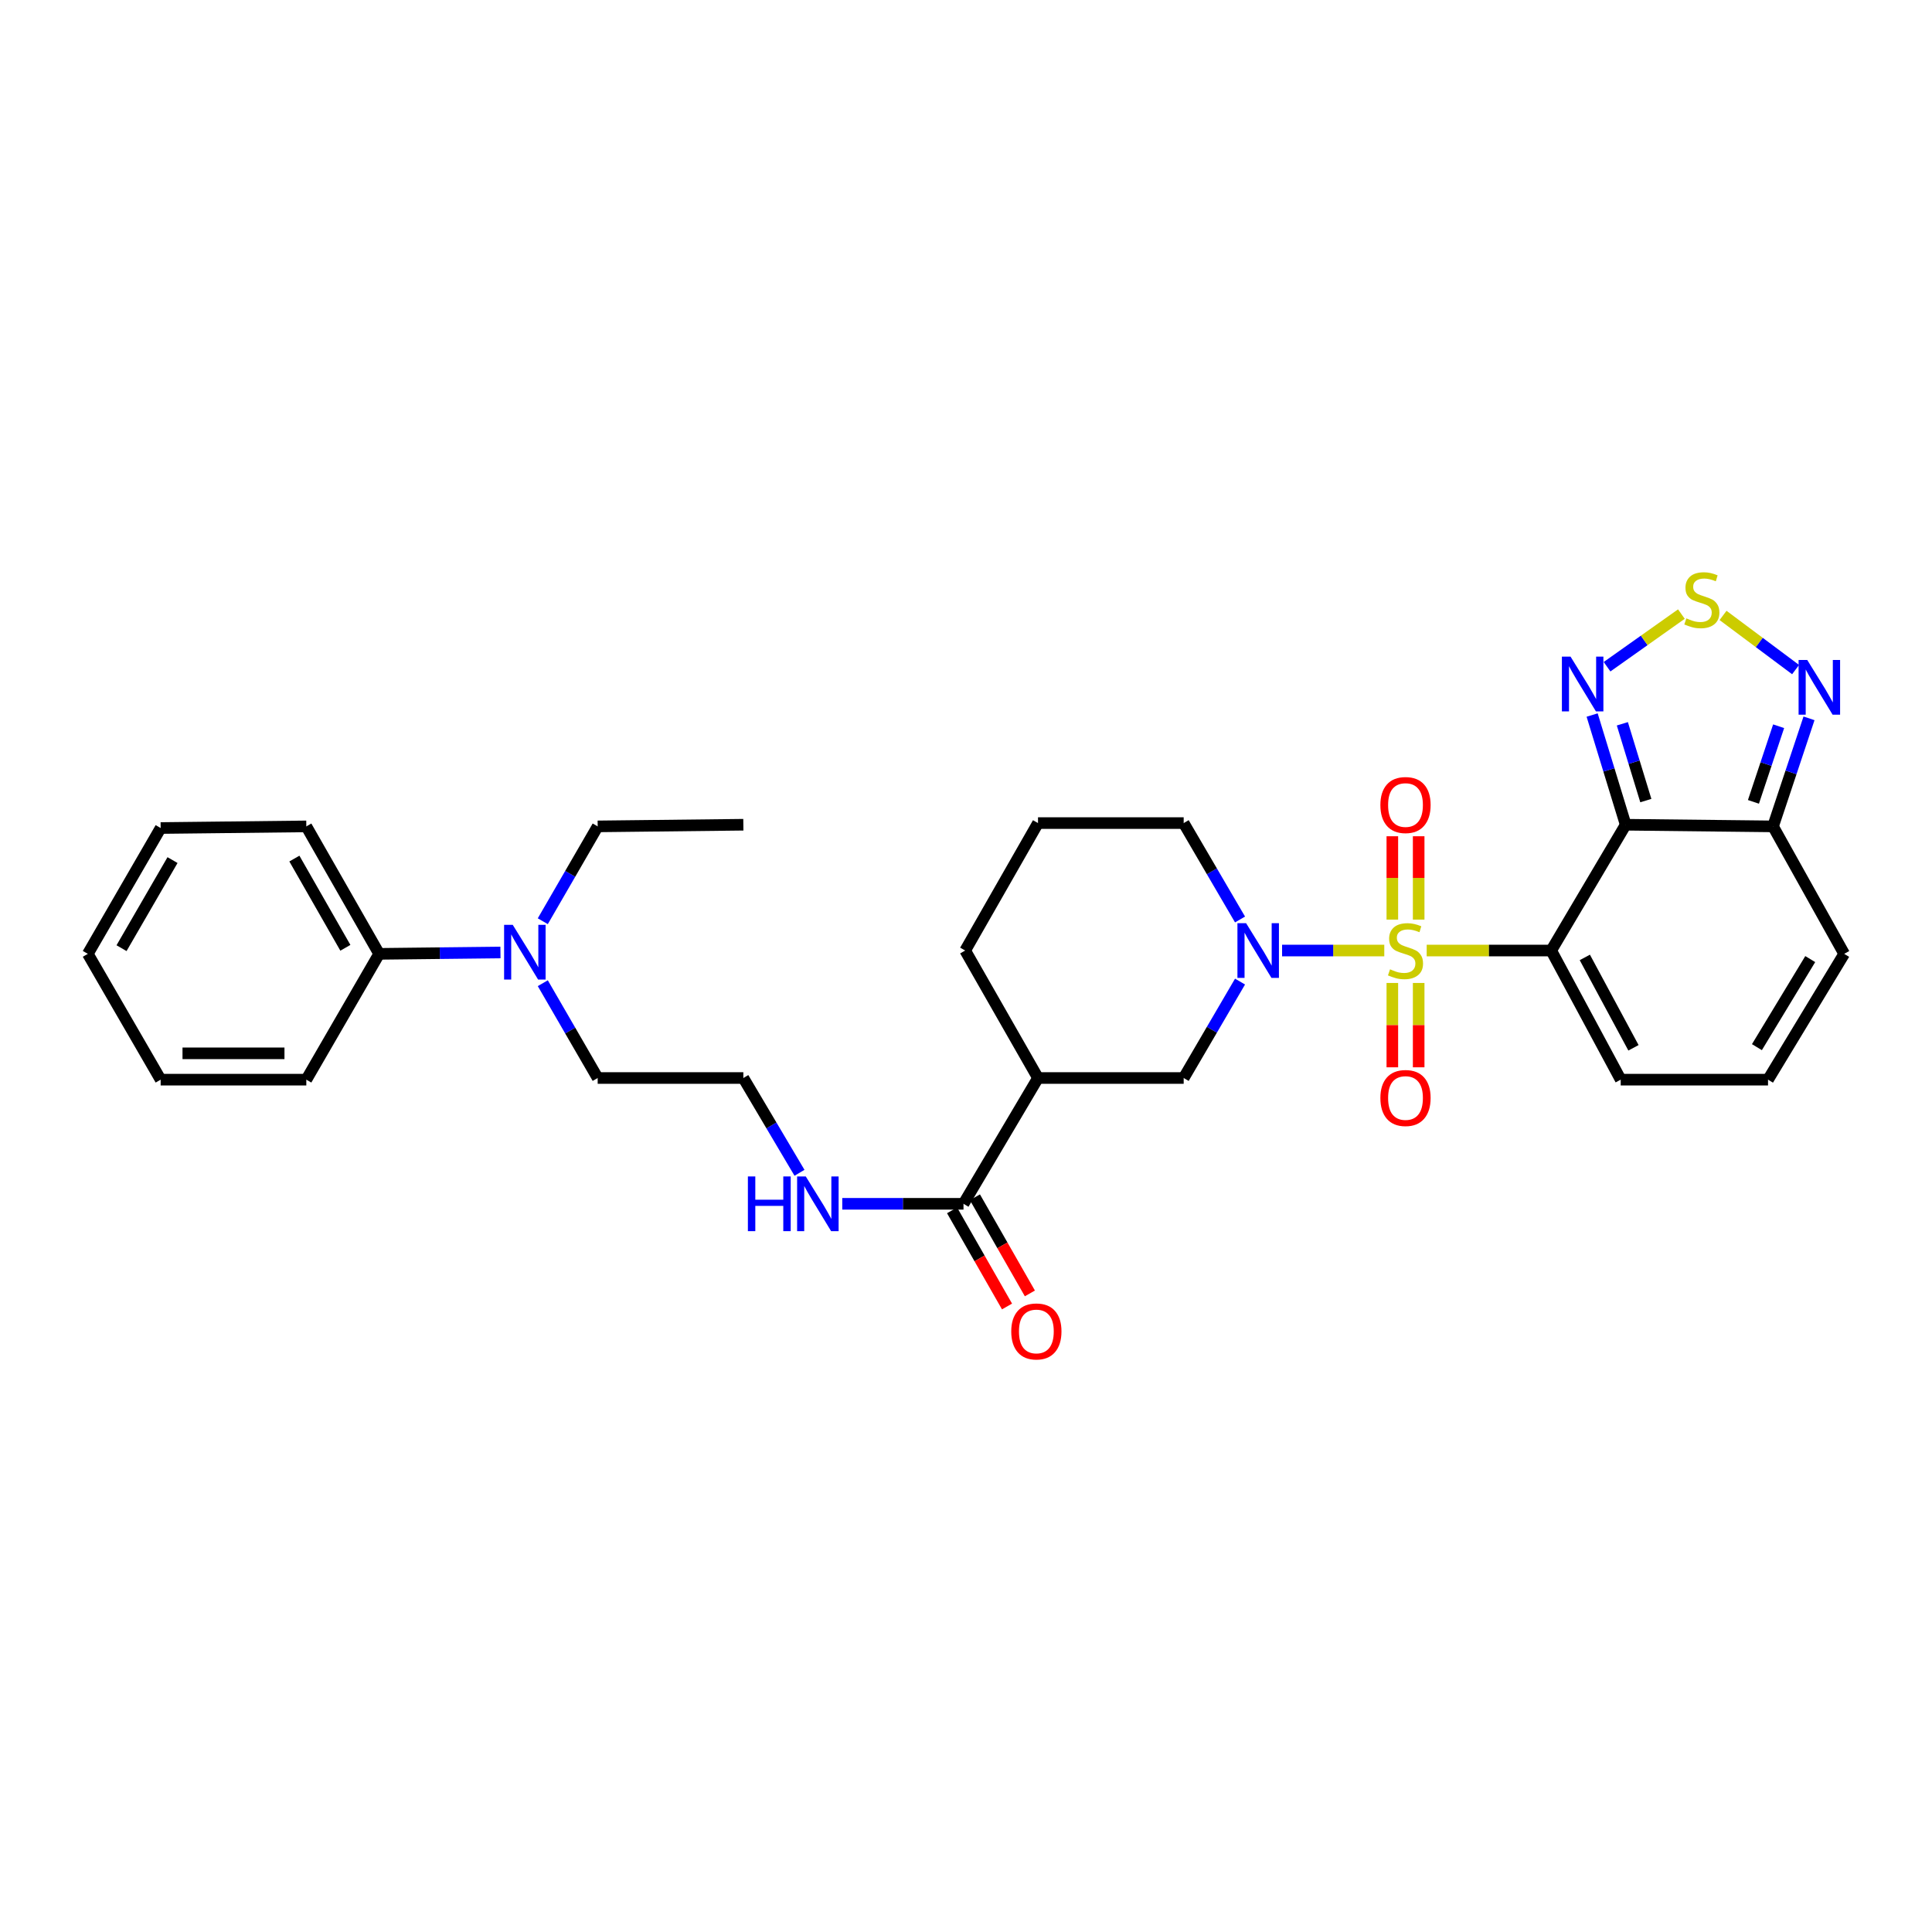 <?xml version='1.0' encoding='iso-8859-1'?>
<svg version='1.1' baseProfile='full'
              xmlns='http://www.w3.org/2000/svg'
                      xmlns:rdkit='http://www.rdkit.org/xml'
                      xmlns:xlink='http://www.w3.org/1999/xlink'
                  xml:space='preserve'
width='1000px' height='1000px' viewBox='0 0 1000 1000'>
<!-- END OF HEADER -->
<rect style='opacity:1.0;fill:#FFFFFF;stroke:none' width='1000' height='1000' x='0' y='0'> </rect>
<path class='bond-0' d='M 738.45,491.993 L 770.676,491.993' style='fill:none;fill-rule:evenodd;stroke:#CCCC00;stroke-width:6px;stroke-linecap:butt;stroke-linejoin:miter;stroke-opacity:1' />
<path class='bond-0' d='M 770.676,491.993 L 802.902,491.993' style='fill:none;fill-rule:evenodd;stroke:#000000;stroke-width:6px;stroke-linecap:butt;stroke-linejoin:miter;stroke-opacity:1' />
<path class='bond-2' d='M 716.498,491.993 L 690.053,491.993' style='fill:none;fill-rule:evenodd;stroke:#CCCC00;stroke-width:6px;stroke-linecap:butt;stroke-linejoin:miter;stroke-opacity:1' />
<path class='bond-2' d='M 690.053,491.993 L 663.607,491.993' style='fill:none;fill-rule:evenodd;stroke:#0000FF;stroke-width:6px;stroke-linecap:butt;stroke-linejoin:miter;stroke-opacity:1' />
<path class='bond-10' d='M 734.3,475.988 L 734.3,454.416' style='fill:none;fill-rule:evenodd;stroke:#CCCC00;stroke-width:6px;stroke-linecap:butt;stroke-linejoin:miter;stroke-opacity:1' />
<path class='bond-10' d='M 734.3,454.416 L 734.3,432.844' style='fill:none;fill-rule:evenodd;stroke:#FF0000;stroke-width:6px;stroke-linecap:butt;stroke-linejoin:miter;stroke-opacity:1' />
<path class='bond-10' d='M 720.67,475.988 L 720.67,454.416' style='fill:none;fill-rule:evenodd;stroke:#CCCC00;stroke-width:6px;stroke-linecap:butt;stroke-linejoin:miter;stroke-opacity:1' />
<path class='bond-10' d='M 720.67,454.416 L 720.67,432.844' style='fill:none;fill-rule:evenodd;stroke:#FF0000;stroke-width:6px;stroke-linecap:butt;stroke-linejoin:miter;stroke-opacity:1' />
<path class='bond-11' d='M 720.67,508.779 L 720.67,530.608' style='fill:none;fill-rule:evenodd;stroke:#CCCC00;stroke-width:6px;stroke-linecap:butt;stroke-linejoin:miter;stroke-opacity:1' />
<path class='bond-11' d='M 720.67,530.608 L 720.67,552.436' style='fill:none;fill-rule:evenodd;stroke:#FF0000;stroke-width:6px;stroke-linecap:butt;stroke-linejoin:miter;stroke-opacity:1' />
<path class='bond-11' d='M 734.3,508.779 L 734.3,530.608' style='fill:none;fill-rule:evenodd;stroke:#CCCC00;stroke-width:6px;stroke-linecap:butt;stroke-linejoin:miter;stroke-opacity:1' />
<path class='bond-11' d='M 734.3,530.608 L 734.3,552.436' style='fill:none;fill-rule:evenodd;stroke:#FF0000;stroke-width:6px;stroke-linecap:butt;stroke-linejoin:miter;stroke-opacity:1' />
<path class='bond-1' d='M 802.902,491.993 L 841.45,426.882' style='fill:none;fill-rule:evenodd;stroke:#000000;stroke-width:6px;stroke-linecap:butt;stroke-linejoin:miter;stroke-opacity:1' />
<path class='bond-12' d='M 802.902,491.993 L 838.876,558.831' style='fill:none;fill-rule:evenodd;stroke:#000000;stroke-width:6px;stroke-linecap:butt;stroke-linejoin:miter;stroke-opacity:1' />
<path class='bond-12' d='M 820.299,495.559 L 845.481,542.346' style='fill:none;fill-rule:evenodd;stroke:#000000;stroke-width:6px;stroke-linecap:butt;stroke-linejoin:miter;stroke-opacity:1' />
<path class='bond-3' d='M 841.45,426.882 L 832.769,398.493' style='fill:none;fill-rule:evenodd;stroke:#000000;stroke-width:6px;stroke-linecap:butt;stroke-linejoin:miter;stroke-opacity:1' />
<path class='bond-3' d='M 832.769,398.493 L 824.087,370.104' style='fill:none;fill-rule:evenodd;stroke:#0000FF;stroke-width:6px;stroke-linecap:butt;stroke-linejoin:miter;stroke-opacity:1' />
<path class='bond-3' d='M 851.88,414.379 L 845.802,394.507' style='fill:none;fill-rule:evenodd;stroke:#000000;stroke-width:6px;stroke-linecap:butt;stroke-linejoin:miter;stroke-opacity:1' />
<path class='bond-3' d='M 845.802,394.507 L 839.725,374.635' style='fill:none;fill-rule:evenodd;stroke:#0000FF;stroke-width:6px;stroke-linecap:butt;stroke-linejoin:miter;stroke-opacity:1' />
<path class='bond-4' d='M 841.45,426.882 L 917.715,427.738' style='fill:none;fill-rule:evenodd;stroke:#000000;stroke-width:6px;stroke-linecap:butt;stroke-linejoin:miter;stroke-opacity:1' />
<path class='bond-8' d='M 641.842,508.064 L 627.257,533.02' style='fill:none;fill-rule:evenodd;stroke:#0000FF;stroke-width:6px;stroke-linecap:butt;stroke-linejoin:miter;stroke-opacity:1' />
<path class='bond-8' d='M 627.257,533.02 L 612.671,557.975' style='fill:none;fill-rule:evenodd;stroke:#000000;stroke-width:6px;stroke-linecap:butt;stroke-linejoin:miter;stroke-opacity:1' />
<path class='bond-19' d='M 641.84,475.923 L 627.256,450.975' style='fill:none;fill-rule:evenodd;stroke:#0000FF;stroke-width:6px;stroke-linecap:butt;stroke-linejoin:miter;stroke-opacity:1' />
<path class='bond-19' d='M 627.256,450.975 L 612.671,426.026' style='fill:none;fill-rule:evenodd;stroke:#000000;stroke-width:6px;stroke-linecap:butt;stroke-linejoin:miter;stroke-opacity:1' />
<path class='bond-5' d='M 831.804,345.096 L 851.045,331.47' style='fill:none;fill-rule:evenodd;stroke:#0000FF;stroke-width:6px;stroke-linecap:butt;stroke-linejoin:miter;stroke-opacity:1' />
<path class='bond-5' d='M 851.045,331.47 L 870.287,317.844' style='fill:none;fill-rule:evenodd;stroke:#CCCC00;stroke-width:6px;stroke-linecap:butt;stroke-linejoin:miter;stroke-opacity:1' />
<path class='bond-6' d='M 917.715,427.738 L 927.028,399.776' style='fill:none;fill-rule:evenodd;stroke:#000000;stroke-width:6px;stroke-linecap:butt;stroke-linejoin:miter;stroke-opacity:1' />
<path class='bond-6' d='M 927.028,399.776 L 936.341,371.815' style='fill:none;fill-rule:evenodd;stroke:#0000FF;stroke-width:6px;stroke-linecap:butt;stroke-linejoin:miter;stroke-opacity:1' />
<path class='bond-6' d='M 907.578,415.042 L 914.097,395.469' style='fill:none;fill-rule:evenodd;stroke:#000000;stroke-width:6px;stroke-linecap:butt;stroke-linejoin:miter;stroke-opacity:1' />
<path class='bond-6' d='M 914.097,395.469 L 920.616,375.897' style='fill:none;fill-rule:evenodd;stroke:#0000FF;stroke-width:6px;stroke-linecap:butt;stroke-linejoin:miter;stroke-opacity:1' />
<path class='bond-32' d='M 917.715,427.738 L 954.545,493.712' style='fill:none;fill-rule:evenodd;stroke:#000000;stroke-width:6px;stroke-linecap:butt;stroke-linejoin:miter;stroke-opacity:1' />
<path class='bond-33' d='M 891.848,318.545 L 910.62,332.562' style='fill:none;fill-rule:evenodd;stroke:#CCCC00;stroke-width:6px;stroke-linecap:butt;stroke-linejoin:miter;stroke-opacity:1' />
<path class='bond-33' d='M 910.62,332.562 L 929.393,346.578' style='fill:none;fill-rule:evenodd;stroke:#0000FF;stroke-width:6px;stroke-linecap:butt;stroke-linejoin:miter;stroke-opacity:1' />
<path class='bond-7' d='M 537.269,557.975 L 612.671,557.975' style='fill:none;fill-rule:evenodd;stroke:#000000;stroke-width:6px;stroke-linecap:butt;stroke-linejoin:miter;stroke-opacity:1' />
<path class='bond-9' d='M 537.269,557.975 L 498.705,623.087' style='fill:none;fill-rule:evenodd;stroke:#000000;stroke-width:6px;stroke-linecap:butt;stroke-linejoin:miter;stroke-opacity:1' />
<path class='bond-31' d='M 537.269,557.975 L 499.576,491.993' style='fill:none;fill-rule:evenodd;stroke:#000000;stroke-width:6px;stroke-linecap:butt;stroke-linejoin:miter;stroke-opacity:1' />
<path class='bond-16' d='M 492.789,626.469 L 507.011,651.35' style='fill:none;fill-rule:evenodd;stroke:#000000;stroke-width:6px;stroke-linecap:butt;stroke-linejoin:miter;stroke-opacity:1' />
<path class='bond-16' d='M 507.011,651.35 L 521.233,676.231' style='fill:none;fill-rule:evenodd;stroke:#FF0000;stroke-width:6px;stroke-linecap:butt;stroke-linejoin:miter;stroke-opacity:1' />
<path class='bond-16' d='M 504.622,619.705 L 518.844,644.586' style='fill:none;fill-rule:evenodd;stroke:#000000;stroke-width:6px;stroke-linecap:butt;stroke-linejoin:miter;stroke-opacity:1' />
<path class='bond-16' d='M 518.844,644.586 L 533.066,669.467' style='fill:none;fill-rule:evenodd;stroke:#FF0000;stroke-width:6px;stroke-linecap:butt;stroke-linejoin:miter;stroke-opacity:1' />
<path class='bond-17' d='M 498.705,623.087 L 467.328,623.087' style='fill:none;fill-rule:evenodd;stroke:#000000;stroke-width:6px;stroke-linecap:butt;stroke-linejoin:miter;stroke-opacity:1' />
<path class='bond-17' d='M 467.328,623.087 L 435.951,623.087' style='fill:none;fill-rule:evenodd;stroke:#0000FF;stroke-width:6px;stroke-linecap:butt;stroke-linejoin:miter;stroke-opacity:1' />
<path class='bond-13' d='M 838.876,558.831 L 915.126,558.831' style='fill:none;fill-rule:evenodd;stroke:#000000;stroke-width:6px;stroke-linecap:butt;stroke-linejoin:miter;stroke-opacity:1' />
<path class='bond-14' d='M 915.126,558.831 L 954.545,493.712' style='fill:none;fill-rule:evenodd;stroke:#000000;stroke-width:6px;stroke-linecap:butt;stroke-linejoin:miter;stroke-opacity:1' />
<path class='bond-14' d='M 909.379,542.005 L 936.973,496.422' style='fill:none;fill-rule:evenodd;stroke:#000000;stroke-width:6px;stroke-linecap:butt;stroke-linejoin:miter;stroke-opacity:1' />
<path class='bond-15' d='M 280.948,508.905 L 295.154,533.44' style='fill:none;fill-rule:evenodd;stroke:#0000FF;stroke-width:6px;stroke-linecap:butt;stroke-linejoin:miter;stroke-opacity:1' />
<path class='bond-15' d='M 295.154,533.44 L 309.36,557.975' style='fill:none;fill-rule:evenodd;stroke:#000000;stroke-width:6px;stroke-linecap:butt;stroke-linejoin:miter;stroke-opacity:1' />
<path class='bond-18' d='M 259.034,493.006 L 227.642,493.359' style='fill:none;fill-rule:evenodd;stroke:#0000FF;stroke-width:6px;stroke-linecap:butt;stroke-linejoin:miter;stroke-opacity:1' />
<path class='bond-18' d='M 227.642,493.359 L 196.25,493.712' style='fill:none;fill-rule:evenodd;stroke:#000000;stroke-width:6px;stroke-linecap:butt;stroke-linejoin:miter;stroke-opacity:1' />
<path class='bond-24' d='M 280.946,476.823 L 295.153,452.28' style='fill:none;fill-rule:evenodd;stroke:#0000FF;stroke-width:6px;stroke-linecap:butt;stroke-linejoin:miter;stroke-opacity:1' />
<path class='bond-24' d='M 295.153,452.28 L 309.36,427.738' style='fill:none;fill-rule:evenodd;stroke:#000000;stroke-width:6px;stroke-linecap:butt;stroke-linejoin:miter;stroke-opacity:1' />
<path class='bond-21' d='M 413.817,607.035 L 399.286,582.505' style='fill:none;fill-rule:evenodd;stroke:#0000FF;stroke-width:6px;stroke-linecap:butt;stroke-linejoin:miter;stroke-opacity:1' />
<path class='bond-21' d='M 399.286,582.505 L 384.755,557.975' style='fill:none;fill-rule:evenodd;stroke:#000000;stroke-width:6px;stroke-linecap:butt;stroke-linejoin:miter;stroke-opacity:1' />
<path class='bond-25' d='M 196.25,493.712 L 158.55,427.738' style='fill:none;fill-rule:evenodd;stroke:#000000;stroke-width:6px;stroke-linecap:butt;stroke-linejoin:miter;stroke-opacity:1' />
<path class='bond-25' d='M 178.762,490.578 L 152.371,444.396' style='fill:none;fill-rule:evenodd;stroke:#000000;stroke-width:6px;stroke-linecap:butt;stroke-linejoin:miter;stroke-opacity:1' />
<path class='bond-26' d='M 196.25,493.712 L 158.55,558.831' style='fill:none;fill-rule:evenodd;stroke:#000000;stroke-width:6px;stroke-linecap:butt;stroke-linejoin:miter;stroke-opacity:1' />
<path class='bond-22' d='M 612.671,426.026 L 537.269,426.026' style='fill:none;fill-rule:evenodd;stroke:#000000;stroke-width:6px;stroke-linecap:butt;stroke-linejoin:miter;stroke-opacity:1' />
<path class='bond-20' d='M 499.576,491.993 L 537.269,426.026' style='fill:none;fill-rule:evenodd;stroke:#000000;stroke-width:6px;stroke-linecap:butt;stroke-linejoin:miter;stroke-opacity:1' />
<path class='bond-23' d='M 384.755,557.975 L 309.36,557.975' style='fill:none;fill-rule:evenodd;stroke:#000000;stroke-width:6px;stroke-linecap:butt;stroke-linejoin:miter;stroke-opacity:1' />
<path class='bond-27' d='M 309.36,427.738 L 384.755,426.882' style='fill:none;fill-rule:evenodd;stroke:#000000;stroke-width:6px;stroke-linecap:butt;stroke-linejoin:miter;stroke-opacity:1' />
<path class='bond-29' d='M 158.55,427.738 L 83.155,428.586' style='fill:none;fill-rule:evenodd;stroke:#000000;stroke-width:6px;stroke-linecap:butt;stroke-linejoin:miter;stroke-opacity:1' />
<path class='bond-28' d='M 158.55,558.831 L 83.155,558.831' style='fill:none;fill-rule:evenodd;stroke:#000000;stroke-width:6px;stroke-linecap:butt;stroke-linejoin:miter;stroke-opacity:1' />
<path class='bond-28' d='M 147.24,545.201 L 94.465,545.201' style='fill:none;fill-rule:evenodd;stroke:#000000;stroke-width:6px;stroke-linecap:butt;stroke-linejoin:miter;stroke-opacity:1' />
<path class='bond-30' d='M 83.155,558.831 L 45.455,493.712' style='fill:none;fill-rule:evenodd;stroke:#000000;stroke-width:6px;stroke-linecap:butt;stroke-linejoin:miter;stroke-opacity:1' />
<path class='bond-34' d='M 83.155,428.586 L 45.455,493.712' style='fill:none;fill-rule:evenodd;stroke:#000000;stroke-width:6px;stroke-linecap:butt;stroke-linejoin:miter;stroke-opacity:1' />
<path class='bond-34' d='M 89.296,445.183 L 62.905,490.771' style='fill:none;fill-rule:evenodd;stroke:#000000;stroke-width:6px;stroke-linecap:butt;stroke-linejoin:miter;stroke-opacity:1' />
<path  class='atom-0' d='M 719.485 501.713
Q 719.805 501.833, 721.125 502.393
Q 722.445 502.953, 723.885 503.313
Q 725.365 503.633, 726.805 503.633
Q 729.485 503.633, 731.045 502.353
Q 732.605 501.033, 732.605 498.753
Q 732.605 497.193, 731.805 496.233
Q 731.045 495.273, 729.845 494.753
Q 728.645 494.233, 726.645 493.633
Q 724.125 492.873, 722.605 492.153
Q 721.125 491.433, 720.045 489.913
Q 719.005 488.393, 719.005 485.833
Q 719.005 482.273, 721.405 480.073
Q 723.845 477.873, 728.645 477.873
Q 731.925 477.873, 735.645 479.433
L 734.725 482.513
Q 731.325 481.113, 728.765 481.113
Q 726.005 481.113, 724.485 482.273
Q 722.965 483.393, 723.005 485.353
Q 723.005 486.873, 723.765 487.793
Q 724.565 488.713, 725.685 489.233
Q 726.845 489.753, 728.765 490.353
Q 731.325 491.153, 732.845 491.953
Q 734.365 492.753, 735.445 494.393
Q 736.565 495.993, 736.565 498.753
Q 736.565 502.673, 733.925 504.793
Q 731.325 506.873, 726.965 506.873
Q 724.445 506.873, 722.525 506.313
Q 720.645 505.793, 718.405 504.873
L 719.485 501.713
' fill='#CCCC00'/>
<path  class='atom-3' d='M 644.975 477.833
L 654.255 492.833
Q 655.175 494.313, 656.655 496.993
Q 658.135 499.673, 658.215 499.833
L 658.215 477.833
L 661.975 477.833
L 661.975 506.153
L 658.095 506.153
L 648.135 489.753
Q 646.975 487.833, 645.735 485.633
Q 644.535 483.433, 644.175 482.753
L 644.175 506.153
L 640.495 506.153
L 640.495 477.833
L 644.975 477.833
' fill='#0000FF'/>
<path  class='atom-4' d='M 812.914 339.88
L 822.194 354.88
Q 823.114 356.36, 824.594 359.04
Q 826.074 361.72, 826.154 361.88
L 826.154 339.88
L 829.914 339.88
L 829.914 368.2
L 826.034 368.2
L 816.074 351.8
Q 814.914 349.88, 813.674 347.68
Q 812.474 345.48, 812.114 344.8
L 812.114 368.2
L 808.434 368.2
L 808.434 339.88
L 812.914 339.88
' fill='#0000FF'/>
<path  class='atom-6' d='M 872.87 320.069
Q 873.19 320.189, 874.51 320.749
Q 875.83 321.309, 877.27 321.669
Q 878.75 321.989, 880.19 321.989
Q 882.87 321.989, 884.43 320.709
Q 885.99 319.389, 885.99 317.109
Q 885.99 315.549, 885.19 314.589
Q 884.43 313.629, 883.23 313.109
Q 882.03 312.589, 880.03 311.989
Q 877.51 311.229, 875.99 310.509
Q 874.51 309.789, 873.43 308.269
Q 872.39 306.749, 872.39 304.189
Q 872.39 300.629, 874.79 298.429
Q 877.23 296.229, 882.03 296.229
Q 885.31 296.229, 889.03 297.789
L 888.11 300.869
Q 884.71 299.469, 882.15 299.469
Q 879.39 299.469, 877.87 300.629
Q 876.35 301.749, 876.39 303.709
Q 876.39 305.229, 877.15 306.149
Q 877.95 307.069, 879.07 307.589
Q 880.23 308.109, 882.15 308.709
Q 884.71 309.509, 886.23 310.309
Q 887.75 311.109, 888.83 312.749
Q 889.95 314.349, 889.95 317.109
Q 889.95 321.029, 887.31 323.149
Q 884.71 325.229, 880.35 325.229
Q 877.83 325.229, 875.91 324.669
Q 874.03 324.149, 871.79 323.229
L 872.87 320.069
' fill='#CCCC00'/>
<path  class='atom-7' d='M 935.428 341.598
L 944.708 356.598
Q 945.628 358.078, 947.108 360.758
Q 948.588 363.438, 948.668 363.598
L 948.668 341.598
L 952.428 341.598
L 952.428 369.918
L 948.548 369.918
L 938.588 353.518
Q 937.428 351.598, 936.188 349.398
Q 934.988 347.198, 934.628 346.518
L 934.628 369.918
L 930.948 369.918
L 930.948 341.598
L 935.428 341.598
' fill='#0000FF'/>
<path  class='atom-11' d='M 714.485 416.679
Q 714.485 409.879, 717.845 406.079
Q 721.205 402.279, 727.485 402.279
Q 733.765 402.279, 737.125 406.079
Q 740.485 409.879, 740.485 416.679
Q 740.485 423.559, 737.085 427.479
Q 733.685 431.359, 727.485 431.359
Q 721.245 431.359, 717.845 427.479
Q 714.485 423.599, 714.485 416.679
M 727.485 428.159
Q 731.805 428.159, 734.125 425.279
Q 736.485 422.359, 736.485 416.679
Q 736.485 411.119, 734.125 408.319
Q 731.805 405.479, 727.485 405.479
Q 723.165 405.479, 720.805 408.279
Q 718.485 411.079, 718.485 416.679
Q 718.485 422.399, 720.805 425.279
Q 723.165 428.159, 727.485 428.159
' fill='#FF0000'/>
<path  class='atom-12' d='M 714.485 568.323
Q 714.485 561.523, 717.845 557.723
Q 721.205 553.923, 727.485 553.923
Q 733.765 553.923, 737.125 557.723
Q 740.485 561.523, 740.485 568.323
Q 740.485 575.203, 737.085 579.123
Q 733.685 583.003, 727.485 583.003
Q 721.245 583.003, 717.845 579.123
Q 714.485 575.243, 714.485 568.323
M 727.485 579.803
Q 731.805 579.803, 734.125 576.923
Q 736.485 574.003, 736.485 568.323
Q 736.485 562.763, 734.125 559.963
Q 731.805 557.123, 727.485 557.123
Q 723.165 557.123, 720.805 559.923
Q 718.485 562.723, 718.485 568.323
Q 718.485 574.043, 720.805 576.923
Q 723.165 579.803, 727.485 579.803
' fill='#FF0000'/>
<path  class='atom-16' d='M 265.4 478.704
L 274.68 493.704
Q 275.6 495.184, 277.08 497.864
Q 278.56 500.544, 278.64 500.704
L 278.64 478.704
L 282.4 478.704
L 282.4 507.024
L 278.52 507.024
L 268.56 490.624
Q 267.4 488.704, 266.16 486.504
Q 264.96 484.304, 264.6 483.624
L 264.6 507.024
L 260.92 507.024
L 260.92 478.704
L 265.4 478.704
' fill='#0000FF'/>
<path  class='atom-17' d='M 523.421 689.149
Q 523.421 682.349, 526.781 678.549
Q 530.141 674.749, 536.421 674.749
Q 542.701 674.749, 546.061 678.549
Q 549.421 682.349, 549.421 689.149
Q 549.421 696.029, 546.021 699.949
Q 542.621 703.829, 536.421 703.829
Q 530.181 703.829, 526.781 699.949
Q 523.421 696.069, 523.421 689.149
M 536.421 700.629
Q 540.741 700.629, 543.061 697.749
Q 545.421 694.829, 545.421 689.149
Q 545.421 683.589, 543.061 680.789
Q 540.741 677.949, 536.421 677.949
Q 532.101 677.949, 529.741 680.749
Q 527.421 683.549, 527.421 689.149
Q 527.421 694.869, 529.741 697.749
Q 532.101 700.629, 536.421 700.629
' fill='#FF0000'/>
<path  class='atom-18' d='M 387.106 608.927
L 390.946 608.927
L 390.946 620.967
L 405.426 620.967
L 405.426 608.927
L 409.266 608.927
L 409.266 637.247
L 405.426 637.247
L 405.426 624.167
L 390.946 624.167
L 390.946 637.247
L 387.106 637.247
L 387.106 608.927
' fill='#0000FF'/>
<path  class='atom-18' d='M 417.066 608.927
L 426.346 623.927
Q 427.266 625.407, 428.746 628.087
Q 430.226 630.767, 430.306 630.927
L 430.306 608.927
L 434.066 608.927
L 434.066 637.247
L 430.186 637.247
L 420.226 620.847
Q 419.066 618.927, 417.826 616.727
Q 416.626 614.527, 416.266 613.847
L 416.266 637.247
L 412.586 637.247
L 412.586 608.927
L 417.066 608.927
' fill='#0000FF'/>
</svg>
